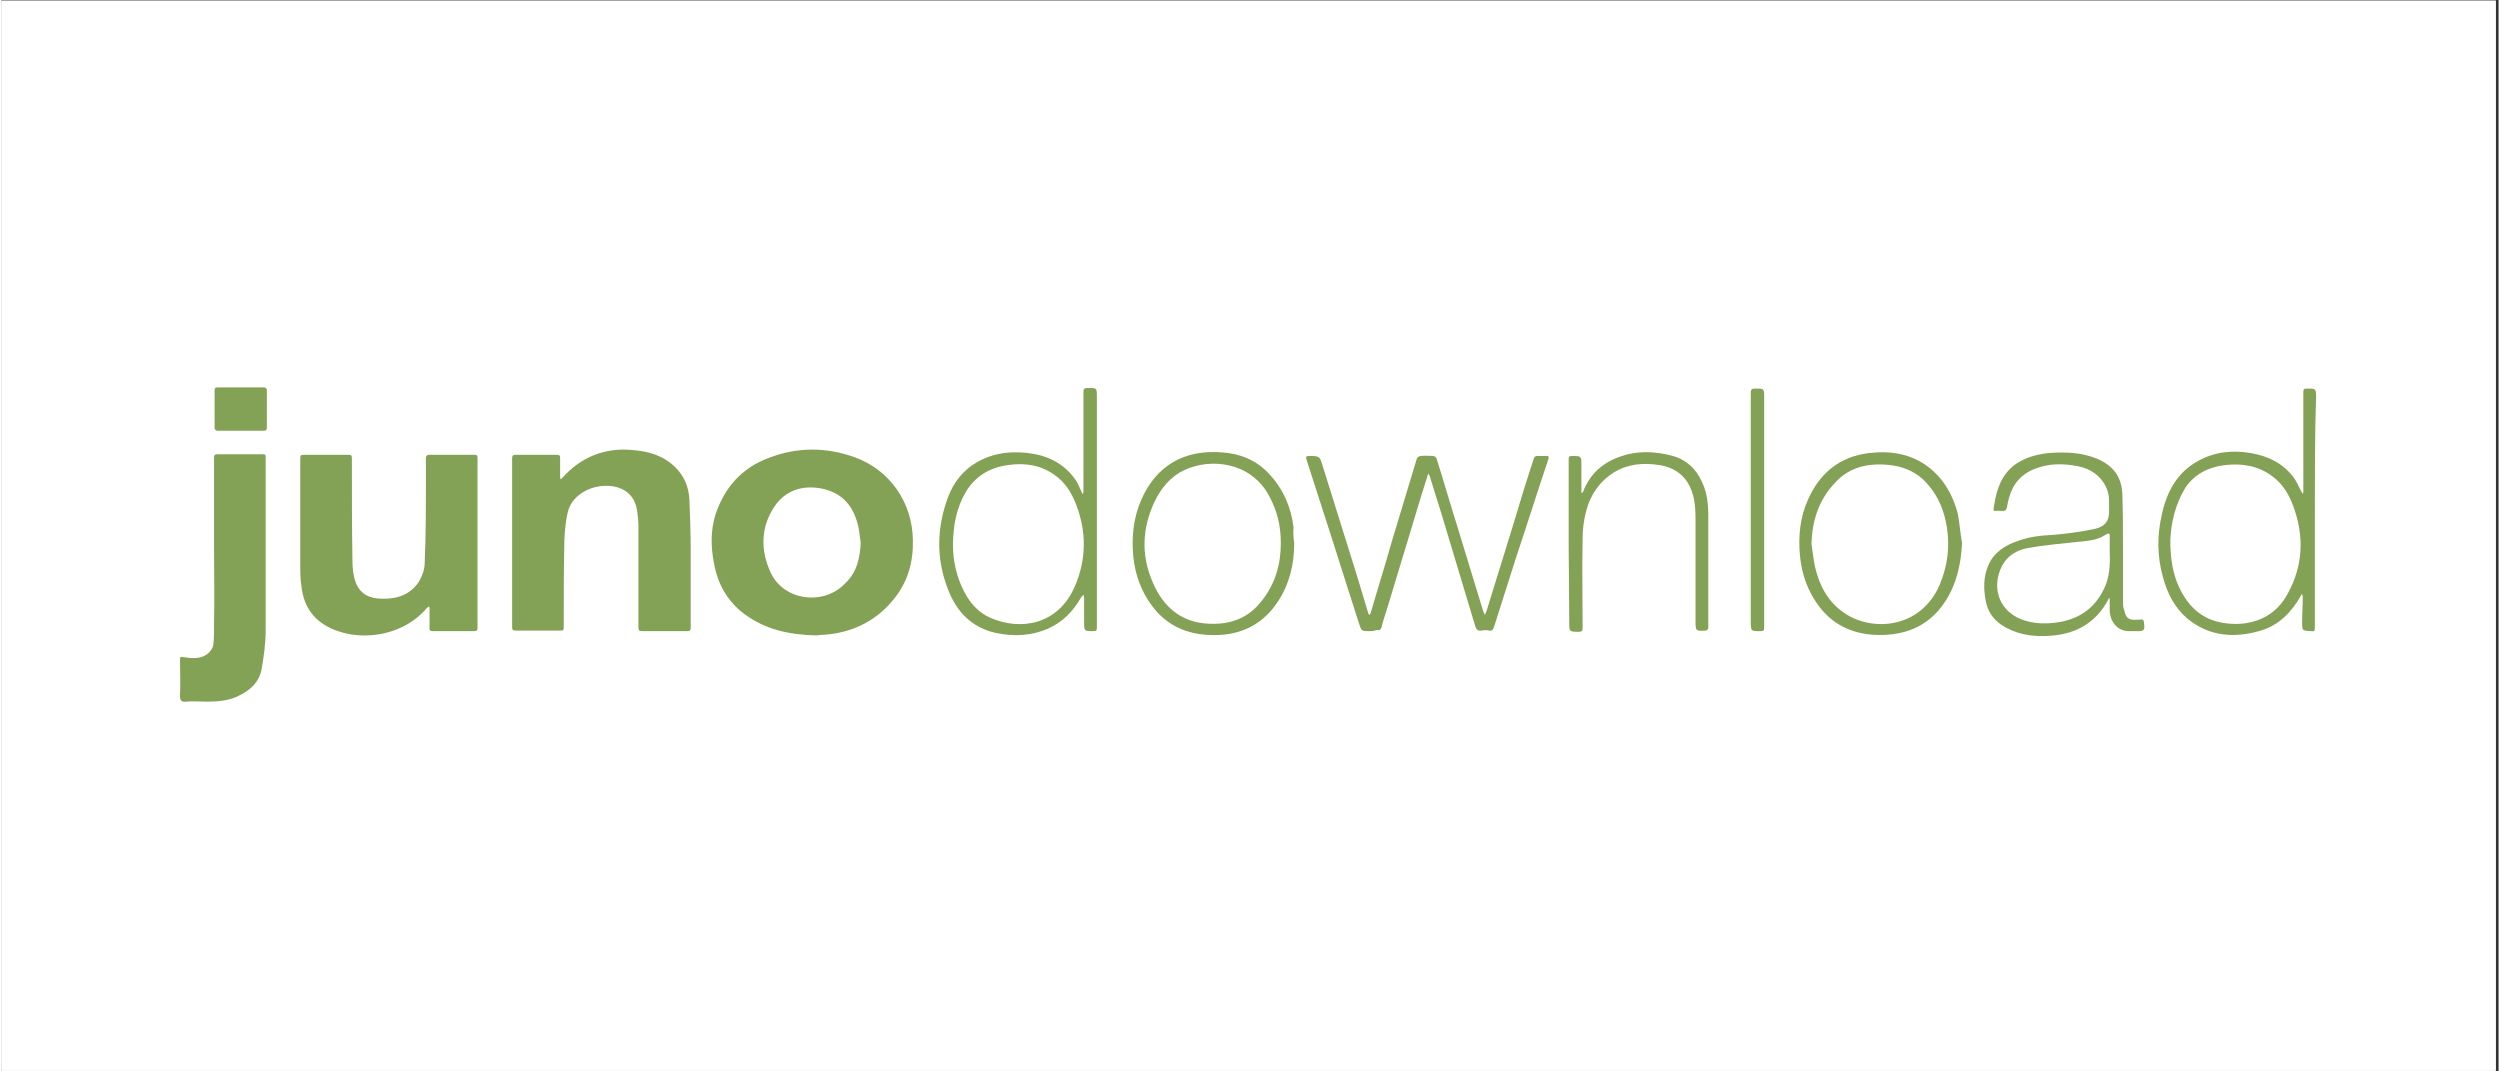 <svg xmlns="http://www.w3.org/2000/svg" xmlns:xlink="http://www.w3.org/1999/xlink" width="140" viewBox="0 0 104.88 45" height="60" preserveAspectRatio="xMidYMid meet"><rect x="0" y="0" width="104.88" height="45" fill="#333333" stroke="none"/><defs><clipPath id="b67b0fe131"><path d="M 0 0.027 L 104.762 0.027 L 104.762 44.973 L 0 44.973 Z M 0 0.027 " clip-rule="nonzero"></path></clipPath></defs><g clip-path="url(#b67b0fe131)"><path fill="#ffffff" d="M 0 0.027 L 104.879 0.027 L 104.879 44.973 L 0 44.973 Z M 0 0.027 " fill-opacity="1" fill-rule="nonzero"></path><path fill="#ffffff" d="M 0 0.027 L 104.879 0.027 L 104.879 44.973 L 0 44.973 Z M 0 0.027 " fill-opacity="1" fill-rule="nonzero"></path></g><path fill="#83a255" d="M 36.09 22.793 C 36.035 22.488 36.035 22.211 35.934 21.906 C 35.707 21.148 35.223 20.668 34.43 20.516 C 33.641 20.367 32.926 20.594 32.465 21.277 C 31.879 22.16 31.879 23.121 32.312 24.059 C 32.875 25.246 34.559 25.449 35.449 24.488 C 35.934 24.031 36.062 23.426 36.09 22.793 M 34.227 26.688 C 33.055 26.66 32.086 26.434 31.219 25.801 C 30.477 25.246 30.07 24.512 29.918 23.602 C 29.789 22.918 29.789 22.262 29.992 21.605 C 30.375 20.469 31.09 19.656 32.238 19.227 C 33.438 18.773 34.633 18.773 35.832 19.203 C 37.312 19.734 38.254 21.098 38.281 22.668 C 38.305 23.578 38.078 24.41 37.516 25.117 C 36.879 25.93 36.035 26.434 34.992 26.609 C 34.711 26.66 34.379 26.66 34.227 26.688 " fill-opacity="1" fill-rule="evenodd"></path><path fill="#83a255" d="M 21.449 22.793 C 21.449 21.605 21.449 20.418 21.449 19.254 C 21.449 19.152 21.477 19.102 21.578 19.102 C 22.164 19.102 22.75 19.102 23.336 19.102 C 23.414 19.102 23.465 19.125 23.465 19.227 C 23.465 19.508 23.465 19.785 23.465 20.035 C 23.465 20.062 23.488 20.113 23.488 20.137 C 23.516 20.113 23.543 20.086 23.566 20.062 C 24.332 19.203 25.328 18.797 26.473 18.898 C 27.164 18.949 27.801 19.125 28.309 19.633 C 28.691 20.012 28.871 20.469 28.895 20.996 C 28.922 21.68 28.949 22.363 28.949 23.047 C 28.949 24.16 28.949 25.246 28.949 26.359 C 28.949 26.484 28.922 26.508 28.793 26.508 C 28.156 26.508 27.543 26.508 26.906 26.508 C 26.781 26.508 26.754 26.461 26.754 26.359 C 26.754 24.941 26.754 23.551 26.754 22.137 C 26.754 21.883 26.73 21.605 26.68 21.352 C 26.574 20.82 26.191 20.492 25.633 20.418 C 24.816 20.316 23.973 20.77 23.797 21.477 C 23.695 21.855 23.668 22.262 23.645 22.668 C 23.617 23.906 23.617 25.145 23.617 26.359 C 23.617 26.461 23.594 26.484 23.488 26.484 C 22.852 26.484 22.242 26.484 21.602 26.484 C 21.477 26.484 21.449 26.461 21.449 26.332 C 21.449 25.168 21.449 23.98 21.449 22.793 " fill-opacity="1" fill-rule="evenodd"></path><path fill="#83a255" d="M 19.996 22.816 C 19.996 24.008 19.996 25.195 19.996 26.359 C 19.996 26.484 19.973 26.508 19.844 26.508 C 19.258 26.508 18.695 26.508 18.109 26.508 C 18.008 26.508 17.98 26.484 17.98 26.383 C 17.98 26.105 17.98 25.828 17.98 25.547 C 17.98 25.523 17.98 25.5 17.957 25.473 C 17.93 25.5 17.906 25.5 17.879 25.523 C 16.961 26.637 15.277 26.965 14.004 26.461 C 13.16 26.129 12.703 25.523 12.602 24.637 C 12.551 24.336 12.551 24.031 12.551 23.703 C 12.551 22.211 12.551 20.746 12.551 19.254 C 12.551 19.125 12.574 19.102 12.703 19.102 C 13.316 19.102 13.953 19.102 14.562 19.102 C 14.691 19.102 14.719 19.125 14.719 19.254 C 14.719 20.668 14.719 22.086 14.742 23.527 C 14.742 23.828 14.77 24.16 14.871 24.438 C 15.051 24.941 15.457 25.145 15.969 25.145 C 16.629 25.168 17.191 24.969 17.547 24.41 C 17.676 24.184 17.777 23.906 17.777 23.652 C 17.828 22.465 17.828 21.301 17.828 20.113 C 17.828 19.809 17.828 19.508 17.828 19.203 C 17.828 19.176 17.879 19.102 17.93 19.102 C 18.566 19.102 19.23 19.102 19.867 19.102 C 19.996 19.102 19.996 19.152 19.996 19.254 C 19.996 20.441 19.996 21.629 19.996 22.816 " fill-opacity="1" fill-rule="evenodd"></path><path fill="#83a255" d="M 8.93 22.969 C 8.93 21.73 8.93 20.469 8.93 19.227 C 8.93 19.125 8.953 19.078 9.055 19.078 C 9.695 19.078 10.355 19.078 10.996 19.078 C 11.07 19.078 11.098 19.102 11.098 19.176 C 11.098 21.605 11.098 24.031 11.098 26.461 C 11.098 27.016 11.02 27.598 10.918 28.152 C 10.789 28.734 10.355 29.062 9.82 29.289 C 9.438 29.441 9.031 29.469 8.621 29.469 C 8.344 29.469 8.035 29.441 7.754 29.469 C 7.551 29.492 7.5 29.418 7.5 29.215 C 7.527 28.711 7.5 28.203 7.5 27.699 C 7.5 27.598 7.527 27.57 7.629 27.598 C 7.984 27.648 8.344 27.699 8.648 27.469 C 8.777 27.371 8.879 27.219 8.902 27.066 C 8.93 26.812 8.93 26.484 8.93 26.18 C 8.953 25.117 8.93 24.059 8.93 22.969 " fill-opacity="1" fill-rule="evenodd"></path><path fill="#83a255" d="M 57.457 26.508 C 57.102 26.508 57.125 26.508 57 26.129 C 56.641 25.02 56.285 23.879 55.93 22.77 C 55.547 21.605 55.188 20.441 54.805 19.277 C 54.781 19.176 54.805 19.152 54.91 19.152 C 55.367 19.152 55.367 19.152 55.496 19.582 C 55.98 21.125 56.465 22.691 56.949 24.234 C 57.102 24.738 57.254 25.246 57.406 25.75 C 57.406 25.777 57.434 25.801 57.457 25.828 C 57.484 25.801 57.484 25.777 57.508 25.75 C 57.789 24.766 58.098 23.805 58.375 22.816 C 58.734 21.629 59.09 20.441 59.449 19.254 C 59.473 19.203 59.551 19.152 59.602 19.152 C 59.777 19.125 59.957 19.152 60.137 19.152 C 60.188 19.152 60.238 19.203 60.266 19.227 C 60.57 20.188 60.852 21.176 61.156 22.137 C 61.512 23.297 61.871 24.488 62.227 25.648 C 62.254 25.699 62.277 25.777 62.305 25.828 C 62.328 25.777 62.355 25.699 62.379 25.648 C 62.762 24.438 63.121 23.223 63.504 22.008 C 63.781 21.074 64.062 20.164 64.371 19.227 C 64.371 19.203 64.445 19.152 64.473 19.152 C 64.598 19.152 64.699 19.152 64.828 19.152 C 65.008 19.125 65.008 19.203 64.957 19.328 C 64.496 20.695 64.062 22.086 63.605 23.449 C 63.297 24.41 62.992 25.371 62.688 26.332 C 62.66 26.434 62.609 26.508 62.48 26.484 C 62.379 26.461 62.277 26.461 62.176 26.484 C 61.996 26.508 61.945 26.434 61.895 26.281 C 61.59 25.246 61.258 24.184 60.953 23.148 C 60.645 22.109 60.34 21.098 60.008 20.062 C 60.008 20.062 60.008 20.035 60.008 20.035 C 59.984 19.988 59.957 19.938 59.934 19.887 C 59.906 19.938 59.883 19.988 59.883 20.035 C 59.625 20.82 59.398 21.605 59.168 22.363 C 58.836 23.449 58.504 24.562 58.172 25.648 C 58.098 25.879 58.02 26.105 57.969 26.332 C 57.941 26.434 57.891 26.484 57.766 26.461 C 57.613 26.508 57.535 26.508 57.457 26.508 " fill-opacity="1" fill-rule="evenodd"></path><path fill="#83a255" d="M 39.965 22.918 C 39.965 23.348 40.039 23.855 40.219 24.359 C 40.473 25.043 40.855 25.648 41.547 25.953 C 42.77 26.484 44.375 26.281 45.09 24.613 C 45.574 23.477 45.574 22.336 45.141 21.199 C 44.961 20.719 44.684 20.266 44.25 19.961 C 43.66 19.531 43 19.43 42.285 19.531 C 41.52 19.633 40.906 19.988 40.5 20.668 C 40.117 21.328 39.965 22.059 39.965 22.918 M 46.008 21.402 C 46.008 23.047 46.008 24.688 46.008 26.359 C 46.008 26.484 45.984 26.508 45.855 26.508 C 45.473 26.508 45.473 26.508 45.473 26.105 C 45.473 25.777 45.473 25.449 45.473 25.117 C 45.473 25.07 45.445 25.02 45.445 24.969 C 45.422 25.02 45.371 25.043 45.344 25.094 C 45.012 25.676 44.578 26.129 43.941 26.41 C 43.227 26.711 42.516 26.738 41.773 26.586 C 40.754 26.359 40.117 25.699 39.762 24.766 C 39.25 23.477 39.277 22.16 39.762 20.871 C 39.988 20.266 40.398 19.734 40.984 19.406 C 41.699 19 42.488 18.926 43.281 19.051 C 44.07 19.176 44.734 19.555 45.168 20.238 C 45.242 20.367 45.293 20.516 45.371 20.668 C 45.371 20.695 45.395 20.719 45.422 20.746 C 45.422 20.719 45.445 20.695 45.445 20.668 C 45.445 20.516 45.445 20.391 45.445 20.238 C 45.445 18.977 45.445 17.711 45.445 16.445 C 45.445 16.344 45.473 16.297 45.602 16.297 C 46.008 16.297 46.008 16.27 46.008 16.676 C 46.008 18.266 46.008 19.836 46.008 21.402 " fill-opacity="1" fill-rule="evenodd"></path><path fill="#83a255" d="M 91.094 22.691 C 91.094 23.375 91.172 23.93 91.375 24.461 C 91.758 25.398 92.371 26.055 93.441 26.18 C 94.461 26.309 95.457 25.953 95.992 24.992 C 96.68 23.777 96.73 22.516 96.246 21.227 C 96.066 20.746 95.789 20.289 95.355 19.988 C 94.77 19.555 94.105 19.457 93.418 19.531 C 92.727 19.605 92.141 19.887 91.734 20.469 C 91.301 21.176 91.121 21.957 91.094 22.691 M 97.164 21.402 C 97.164 23.047 97.164 24.688 97.164 26.359 C 97.164 26.484 97.141 26.535 97.012 26.508 C 96.629 26.484 96.629 26.508 96.629 26.105 C 96.629 25.75 96.656 25.422 96.656 25.07 C 96.656 25.02 96.629 24.992 96.629 24.941 C 96.605 24.969 96.578 24.992 96.578 25.02 C 96.195 25.699 95.66 26.258 94.895 26.484 C 93.797 26.812 92.727 26.738 91.809 25.98 C 91.273 25.523 90.969 24.918 90.789 24.258 C 90.535 23.375 90.535 22.488 90.738 21.605 C 90.941 20.668 91.375 19.836 92.27 19.355 C 92.957 18.977 93.695 18.898 94.461 19.027 C 95.199 19.152 95.84 19.457 96.297 20.086 C 96.426 20.266 96.5 20.492 96.629 20.695 C 96.629 20.719 96.656 20.719 96.656 20.746 C 96.656 20.719 96.68 20.695 96.68 20.695 C 96.68 20.543 96.68 20.391 96.68 20.266 C 96.68 19 96.68 17.734 96.68 16.473 C 96.68 16.344 96.707 16.32 96.832 16.32 C 97.215 16.32 97.215 16.32 97.215 16.699 C 97.164 18.266 97.164 19.836 97.164 21.402 " fill-opacity="1" fill-rule="evenodd"></path><path fill="#83a255" d="M 88.547 23.148 C 88.547 22.969 88.547 22.77 88.547 22.59 C 88.547 22.438 88.57 22.336 88.367 22.465 C 87.984 22.719 87.523 22.719 87.09 22.77 C 86.43 22.844 85.766 22.895 85.102 23.02 C 84.668 23.098 84.262 23.324 84.031 23.754 C 83.547 24.688 83.902 25.75 85.027 26.078 C 85.484 26.207 85.945 26.207 86.43 26.129 C 87.297 25.98 87.934 25.523 88.316 24.715 C 88.547 24.234 88.57 23.703 88.547 23.148 M 89.105 23.098 C 89.105 23.805 89.105 24.539 89.105 25.246 C 89.105 25.371 89.105 25.5 89.156 25.625 C 89.234 25.98 89.359 26.055 89.719 26.027 C 90 26.004 89.973 26.004 90 26.281 C 90.023 26.484 89.922 26.508 89.77 26.508 C 89.617 26.508 89.465 26.508 89.309 26.508 C 88.875 26.484 88.57 26.129 88.547 25.648 C 88.547 25.5 88.547 25.32 88.547 25.168 C 88.547 25.145 88.547 25.145 88.52 25.117 C 88.496 25.145 88.496 25.145 88.496 25.168 C 87.934 26.23 87.016 26.688 85.844 26.711 C 85.18 26.738 84.543 26.609 83.98 26.23 C 83.625 25.98 83.418 25.648 83.344 25.246 C 83.242 24.738 83.242 24.234 83.445 23.754 C 83.676 23.199 84.16 22.895 84.695 22.719 C 85.18 22.539 85.664 22.488 86.172 22.465 C 86.762 22.414 87.348 22.336 87.934 22.211 C 88.367 22.109 88.547 21.855 88.52 21.402 C 88.52 21.098 88.547 20.797 88.418 20.516 C 88.215 20.012 87.754 19.684 87.219 19.582 C 86.582 19.457 85.969 19.457 85.359 19.707 C 84.695 19.988 84.387 20.492 84.262 21.148 C 84.211 21.453 84.211 21.477 83.902 21.453 C 83.625 21.453 83.648 21.504 83.699 21.199 C 83.801 20.516 84.031 19.887 84.617 19.48 C 85.027 19.203 85.512 19.078 85.996 19.027 C 86.684 18.977 87.348 19 87.984 19.254 C 88.723 19.555 89.082 20.062 89.082 20.871 C 89.105 21.605 89.105 22.363 89.105 23.098 " fill-opacity="1" fill-rule="evenodd"></path><path fill="#83a255" d="M 76.023 22.844 C 76.074 23.172 76.102 23.5 76.176 23.828 C 76.355 24.59 76.711 25.27 77.375 25.727 C 78.547 26.559 80.613 26.41 81.406 24.562 C 81.734 23.777 81.84 22.996 81.711 22.16 C 81.609 21.504 81.379 20.898 80.945 20.391 C 80.461 19.785 79.773 19.531 79.008 19.508 C 78.242 19.48 77.555 19.684 77.02 20.266 C 76.328 20.996 76.051 21.855 76.023 22.844 M 82.348 22.816 C 82.297 23.703 82.117 24.539 81.633 25.27 C 80.922 26.359 79.848 26.738 78.598 26.66 C 77.656 26.586 76.891 26.207 76.328 25.449 C 75.871 24.84 75.617 24.133 75.539 23.348 C 75.461 22.539 75.539 21.73 75.871 20.996 C 76.355 19.887 77.195 19.176 78.445 19.027 C 79.34 18.926 80.18 19.051 80.922 19.605 C 81.582 20.113 81.965 20.797 82.168 21.578 C 82.246 21.984 82.273 22.414 82.348 22.816 " fill-opacity="1" fill-rule="evenodd"></path><path fill="#83a255" d="M 53.734 22.816 C 53.734 22.059 53.582 21.453 53.227 20.797 C 52.461 19.406 50.801 19.227 49.707 19.734 C 49.094 20.012 48.688 20.516 48.406 21.125 C 47.922 22.188 47.871 23.273 48.305 24.336 C 48.688 25.32 49.375 26.055 50.496 26.18 C 51.492 26.281 52.332 26.027 52.945 25.219 C 53.504 24.512 53.734 23.703 53.734 22.816 M 54.297 22.816 C 54.297 23.703 54.094 24.539 53.609 25.27 C 52.895 26.359 51.824 26.762 50.574 26.66 C 49.656 26.586 48.891 26.207 48.328 25.449 C 47.871 24.84 47.613 24.133 47.539 23.375 C 47.461 22.566 47.539 21.758 47.871 20.996 C 48.508 19.531 49.707 18.875 51.262 19 C 52.027 19.051 52.715 19.328 53.25 19.91 C 53.836 20.543 54.168 21.301 54.27 22.16 C 54.246 22.387 54.27 22.617 54.297 22.816 " fill-opacity="1" fill-rule="evenodd"></path><path fill="#83a255" d="M 65.824 22.816 C 65.824 21.656 65.824 20.469 65.824 19.305 C 65.824 19.176 65.848 19.152 65.977 19.152 C 66.359 19.152 66.359 19.152 66.359 19.555 C 66.359 19.91 66.359 20.289 66.359 20.645 C 66.359 20.668 66.359 20.695 66.383 20.719 C 66.41 20.695 66.41 20.668 66.434 20.645 C 66.715 19.91 67.25 19.43 67.992 19.176 C 68.68 18.926 69.395 18.949 70.105 19.125 C 70.746 19.277 71.18 19.684 71.434 20.266 C 71.637 20.695 71.688 21.176 71.688 21.656 C 71.688 23.223 71.688 24.816 71.688 26.383 C 71.688 26.434 71.613 26.484 71.586 26.484 C 71.152 26.508 71.152 26.508 71.152 26.055 C 71.152 24.637 71.152 23.199 71.152 21.781 C 71.152 21.402 71.129 20.996 71 20.645 C 70.77 19.988 70.285 19.633 69.621 19.531 C 68.961 19.43 68.32 19.48 67.734 19.836 C 67.125 20.215 66.742 20.77 66.562 21.453 C 66.461 21.832 66.41 22.211 66.41 22.617 C 66.383 23.879 66.41 25.117 66.41 26.383 C 66.41 26.484 66.383 26.535 66.258 26.535 C 65.848 26.535 65.848 26.535 65.848 26.129 Z M 65.824 22.816 " fill-opacity="1" fill-rule="evenodd"></path><path fill="#83a255" d="M 74.035 21.426 C 74.035 23.07 74.035 24.715 74.035 26.359 C 74.035 26.484 74.008 26.508 73.883 26.508 C 73.473 26.508 73.473 26.508 73.473 26.105 C 73.473 22.895 73.473 19.707 73.473 16.496 C 73.473 16.371 73.5 16.32 73.652 16.32 C 74.035 16.32 74.035 16.32 74.035 16.676 C 74.035 18.266 74.035 19.836 74.035 21.426 " fill-opacity="1" fill-rule="evenodd"></path><path fill="#83a255" d="M 10.023 18.09 C 9.695 18.09 9.363 18.09 9.055 18.09 C 9.031 18.09 8.953 18.039 8.953 17.988 C 8.953 17.457 8.953 16.926 8.953 16.395 C 8.953 16.297 8.98 16.27 9.082 16.27 C 9.746 16.27 10.383 16.27 11.047 16.27 C 11.07 16.27 11.148 16.32 11.148 16.371 C 11.148 16.902 11.148 17.434 11.148 17.965 C 11.148 18.066 11.121 18.09 11.02 18.09 C 10.664 18.09 10.355 18.09 10.023 18.09 Z M 10.023 18.09 " fill-opacity="1" fill-rule="evenodd"></path></svg>